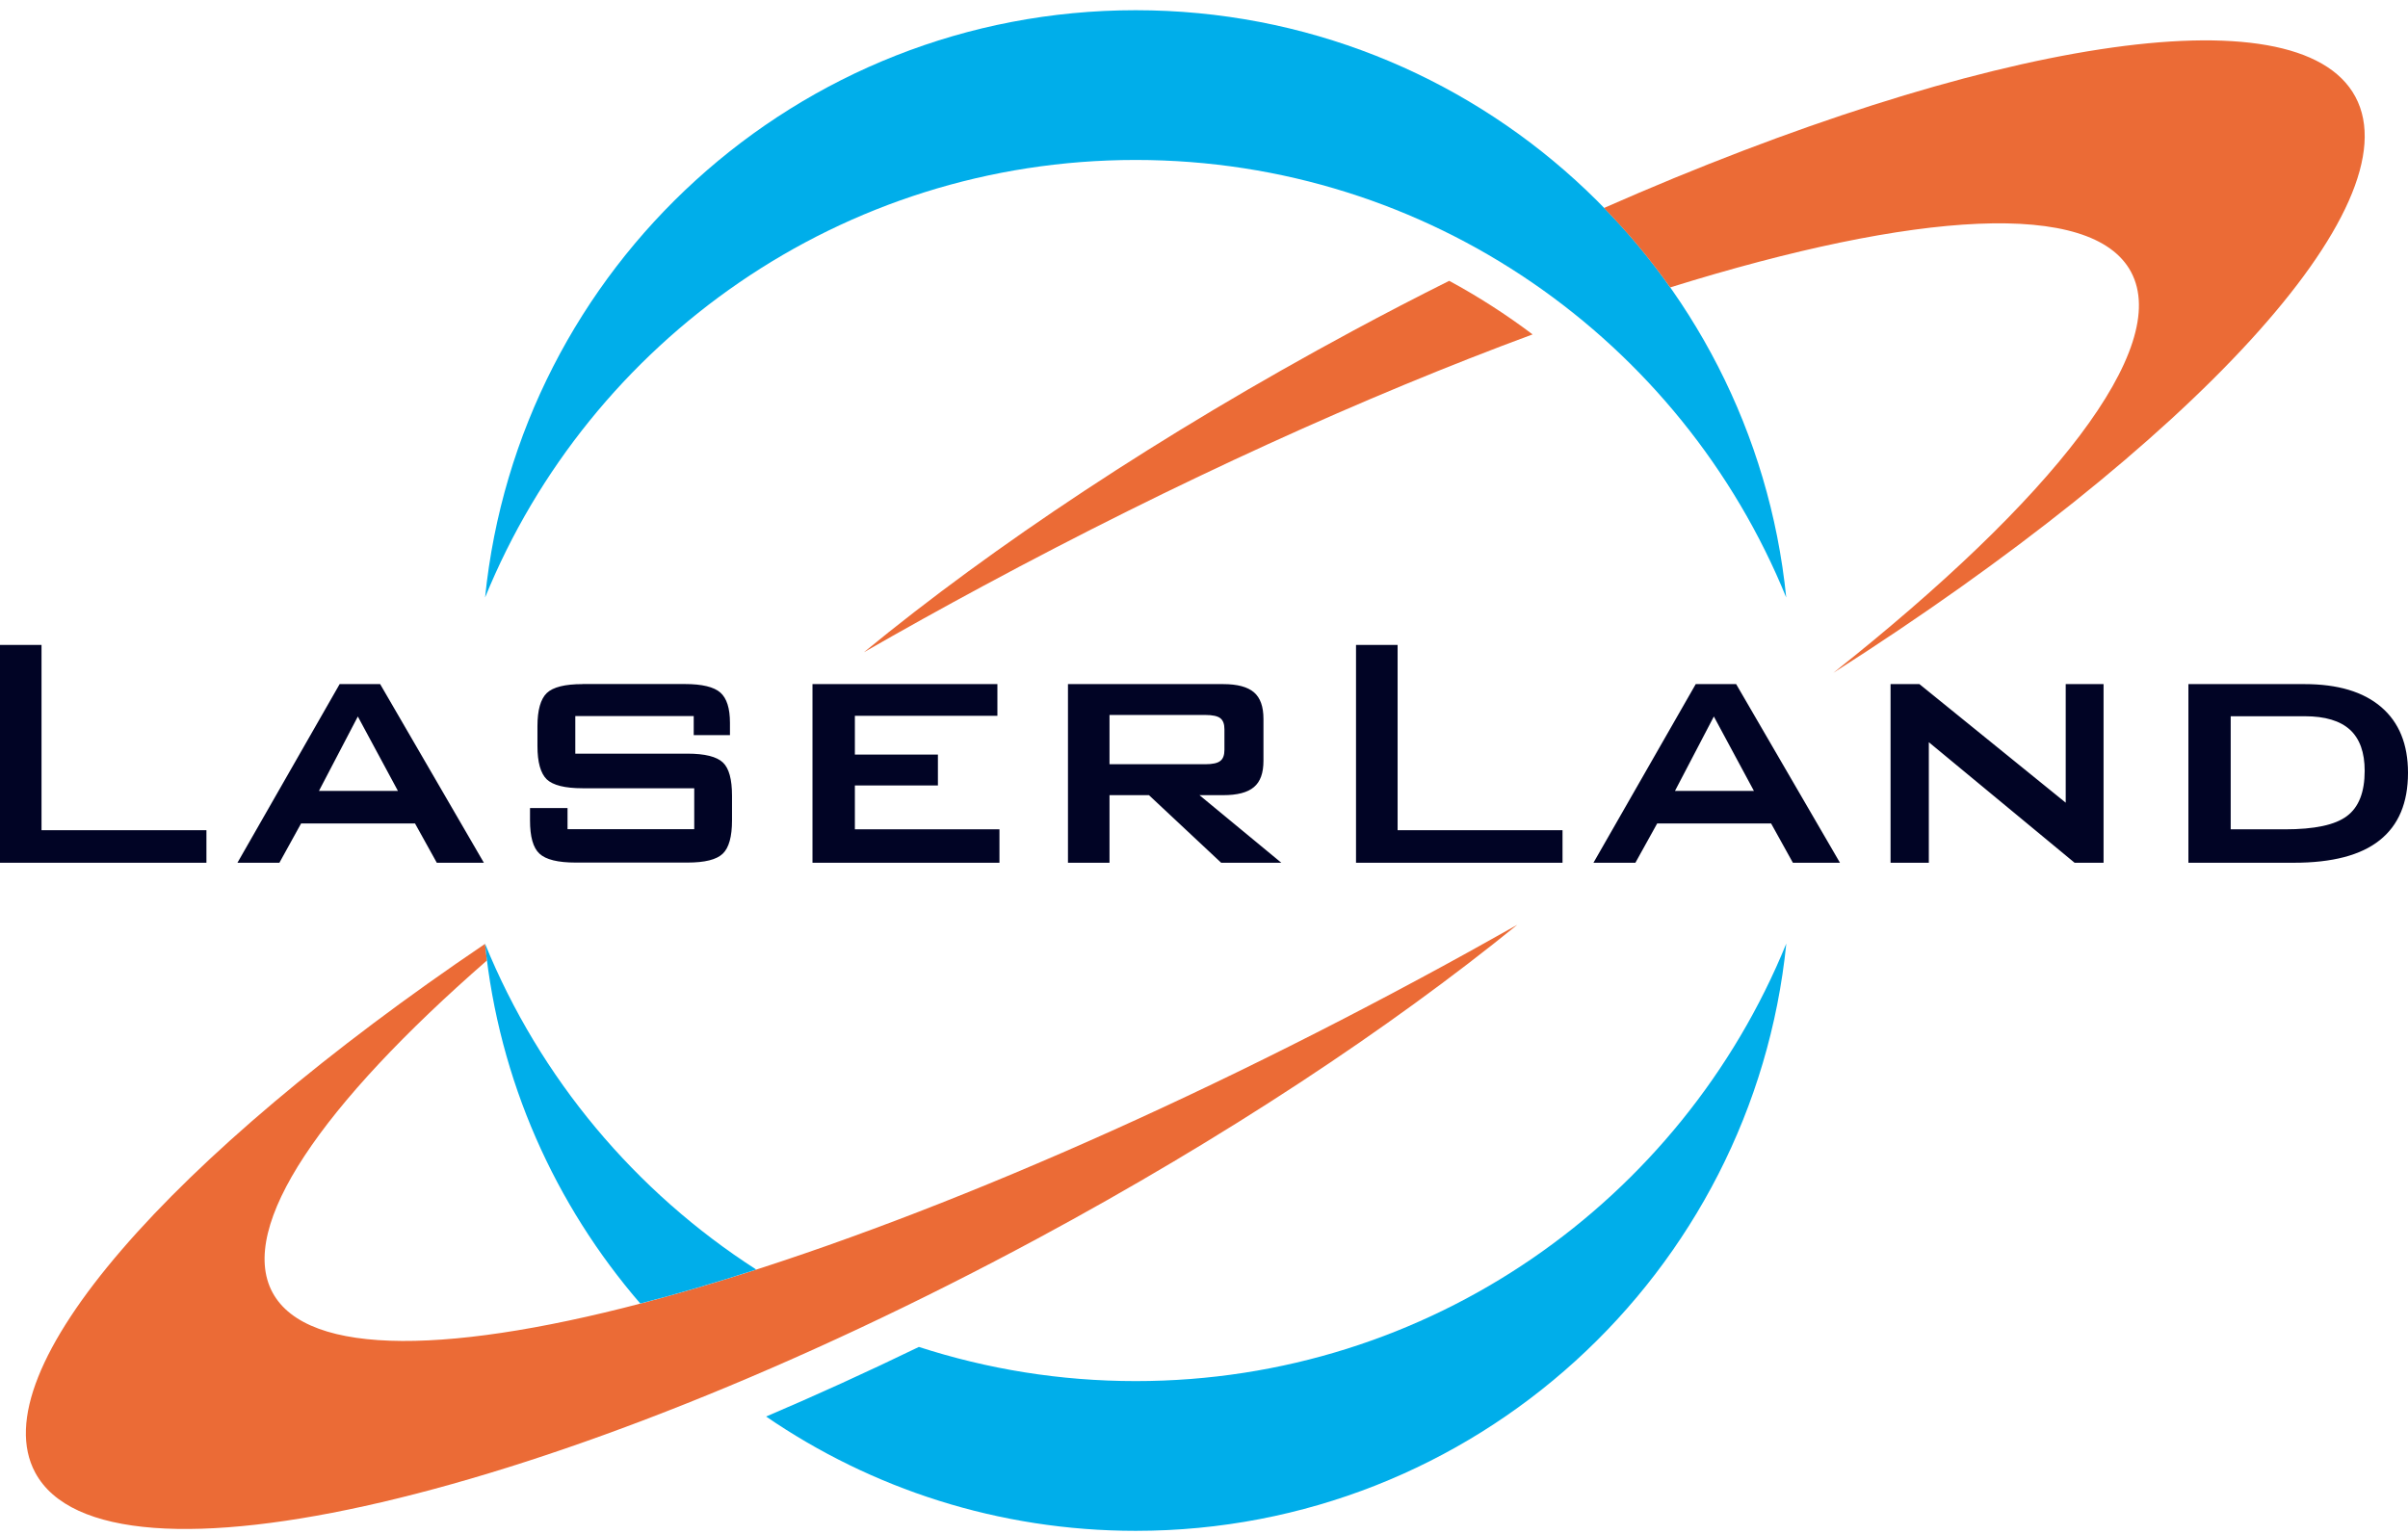 <?xml version="1.0" encoding="UTF-8"?> <svg xmlns="http://www.w3.org/2000/svg" width="124" height="79" viewBox="0 0 124 79" fill="none"><path fill-rule="evenodd" clip-rule="evenodd" d="M58.48 8.239C73.629 8.239 86.601 17.558 91.982 30.776C90.266 13.787 75.922 0.526 58.48 0.526C41.039 0.526 26.695 13.787 24.979 30.776C30.365 17.558 43.331 8.239 58.48 8.239Z" fill="#00AEEA"></path><path fill-rule="evenodd" clip-rule="evenodd" d="M69.668 17.039C59.795 22.359 51.127 28.136 44.487 33.596C46.48 32.452 48.526 31.313 50.612 30.191C60.631 24.792 70.346 20.396 78.921 17.224C77.566 16.203 76.132 15.279 74.627 14.465C72.986 15.284 71.332 16.142 69.668 17.039Z" fill="#EB6B36"></path><path fill-rule="evenodd" clip-rule="evenodd" d="M58.481 71.137C54.582 71.137 50.833 70.516 47.318 69.377C44.66 70.666 42.029 71.863 39.451 72.963C44.867 76.676 51.419 78.85 58.485 78.85C75.926 78.85 90.27 65.588 91.986 48.6C86.601 61.818 73.634 71.137 58.481 71.137Z" fill="#00AEEA"></path><path fill-rule="evenodd" clip-rule="evenodd" d="M79.465 14.958C79.694 15.12 79.918 15.283 80.142 15.45C79.918 15.283 79.689 15.12 79.465 14.958Z" fill="#EB6B36"></path><path fill-rule="evenodd" clip-rule="evenodd" d="M80.605 15.807C80.794 15.952 80.979 16.097 81.164 16.247C80.979 16.093 80.794 15.952 80.605 15.807Z" fill="#EB6B36"></path><path fill-rule="evenodd" clip-rule="evenodd" d="M121.29 4.983C118.307 -0.57 102.115 2.114 82.597 10.712C83.838 11.984 84.977 13.352 86.007 14.804C98.657 10.862 107.734 10.272 109.736 14.003C111.839 17.919 105.679 25.725 94.406 34.657C112.789 22.935 124.317 10.615 121.29 4.983Z" fill="#EB6B36"></path><path fill-rule="evenodd" clip-rule="evenodd" d="M77.08 13.392C77.396 13.585 77.713 13.779 78.026 13.981C77.713 13.779 77.396 13.581 77.08 13.392Z" fill="#EB6B36"></path><path fill-rule="evenodd" clip-rule="evenodd" d="M73.154 50.382C44.106 66.028 17.636 73.275 14.032 66.57C12.215 63.182 16.575 56.885 25.076 49.471C25.041 49.19 25.006 48.904 24.975 48.618C8.787 59.569 -1.003 70.604 1.813 75.849C5.439 82.594 28.548 77.195 53.434 63.793C63.07 58.601 71.562 52.974 78.135 47.632C76.507 48.552 74.849 49.471 73.154 50.382Z" fill="#EB6B36"></path><path fill-rule="evenodd" clip-rule="evenodd" d="M38.943 65.391C32.721 61.391 27.802 55.543 24.977 48.609C25.69 55.662 28.585 62.06 32.972 67.142C34.86 66.653 36.858 66.064 38.943 65.391Z" fill="#00AEEA"></path><path fill-rule="evenodd" clip-rule="evenodd" d="M18.427 36.905L20.491 40.737H16.425L18.427 36.905ZM17.49 35.237L12.227 44.438H14.388L15.505 42.414H21.371L22.493 44.438H24.917L19.576 35.237H17.49ZM29.999 35.237C29.093 35.237 28.477 35.391 28.155 35.699C27.839 36.007 27.676 36.575 27.676 37.402V38.427C27.676 39.263 27.839 39.835 28.155 40.143C28.477 40.447 29.093 40.601 29.999 40.601H35.75V42.708H29.225V41.622H27.293V42.255C27.293 43.096 27.451 43.668 27.781 43.971C28.107 44.275 28.727 44.429 29.643 44.429H35.398C36.295 44.429 36.898 44.279 37.219 43.971C37.536 43.668 37.695 43.096 37.695 42.255V40.988C37.695 40.143 37.541 39.571 37.228 39.276C36.911 38.973 36.3 38.819 35.398 38.819H29.625V36.883H35.723V37.864H37.589V37.23C37.589 36.482 37.426 35.968 37.096 35.673C36.766 35.382 36.155 35.233 35.261 35.233H29.999V35.237ZM41.839 35.237V44.438H51.467V42.717H44.022V40.456H48.298V38.867H44.022V36.87H51.361V35.237H41.839ZM57.134 36.826H62.066C62.44 36.826 62.7 36.883 62.84 36.993C62.986 37.107 63.052 37.296 63.052 37.565V38.621C63.052 38.889 62.986 39.083 62.84 39.193C62.7 39.307 62.44 39.364 62.066 39.364H57.134V36.826ZM54.995 35.237V44.438H57.134V40.957H59.166L62.884 44.438H65.982L61.767 40.957H62.986C63.716 40.957 64.244 40.821 64.574 40.539C64.9 40.266 65.062 39.818 65.062 39.188V37.028C65.062 36.394 64.9 35.941 64.574 35.66C64.244 35.378 63.716 35.237 62.986 35.237H54.995ZM88.255 36.905L90.318 40.737H86.253L88.255 36.905ZM87.322 35.237L82.055 44.438H84.215L85.337 42.414H91.203L92.325 44.438H94.749L89.403 35.237H87.322ZM106.374 35.237V41.344L98.841 35.237H97.354V44.438H99.325V38.229L106.831 44.438H108.323V35.237H106.374ZM114.87 36.892H118.685C119.728 36.892 120.506 37.125 121.012 37.587C121.518 38.053 121.769 38.757 121.769 39.703C121.769 40.794 121.47 41.573 120.858 42.031C120.251 42.493 119.182 42.717 117.66 42.717H114.87V36.892ZM112.692 35.237V44.438H118.122C120.093 44.438 121.567 44.055 122.539 43.28C123.516 42.506 124 41.349 124 39.804C124 38.339 123.542 37.208 122.623 36.421C121.703 35.629 120.383 35.237 118.667 35.237H112.692ZM2.138 33.218H0V44.438H10.63V42.761H2.138V33.218ZM71.966 33.218H69.828V44.438H80.462V42.761H71.97V33.218H71.966Z" fill="#010425"></path></svg> 